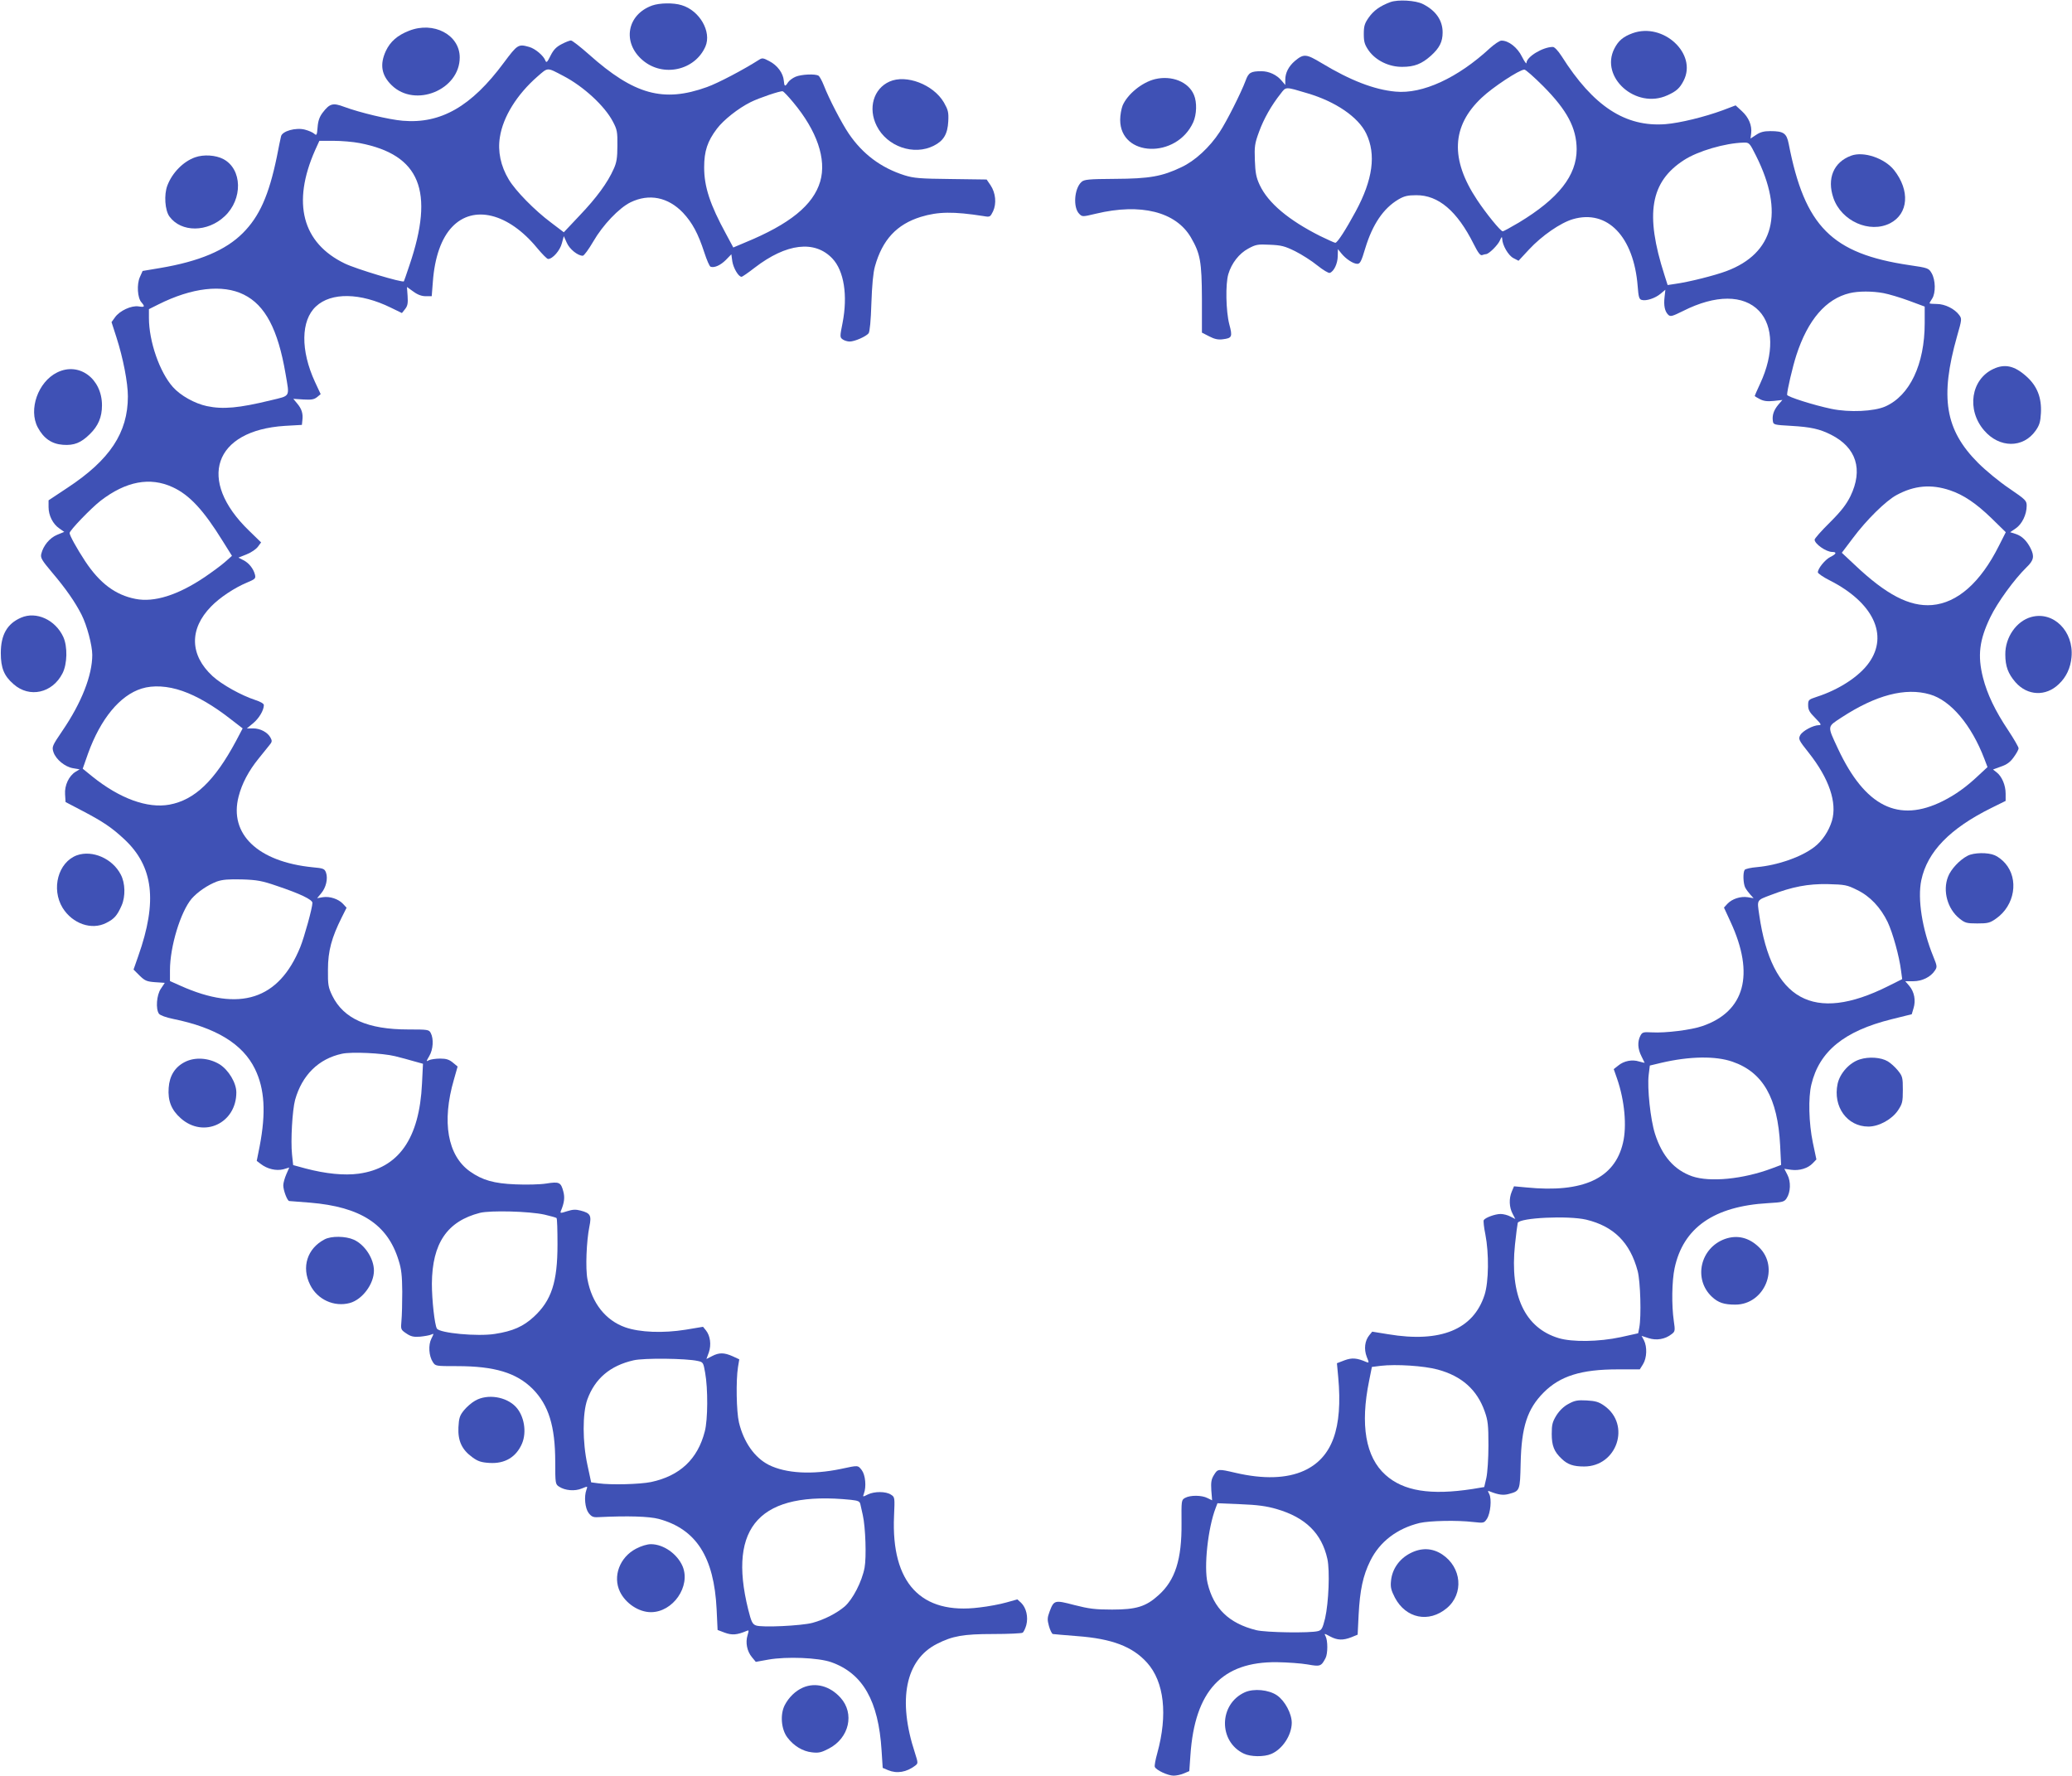 <?xml version="1.0" standalone="no"?>
<!DOCTYPE svg PUBLIC "-//W3C//DTD SVG 20010904//EN"
 "http://www.w3.org/TR/2001/REC-SVG-20010904/DTD/svg10.dtd">
<svg version="1.0" xmlns="http://www.w3.org/2000/svg"
 width="1280pt" height="1097pt" viewBox="0 0 1280 1097"
 preserveAspectRatio="xMidYMid meet">
<g transform="translate(0,1097) scale(0.1,-0.1)"
fill="#3f51b5" stroke="none">
<path d="M8589 10957 c-64 -24 -103 -52 -134 -96 -25 -36 -30 -52 -30 -101 0
-49 5 -65 30 -102 44 -62 126 -102 208 -101 74 0 120 18 177 69 53 48 72 86
72 144 0 74 -42 135 -122 175 -45 23 -154 29 -201 12z"/>
<path d="M4029 10936 c-156 -56 -187 -229 -59 -338 125 -107 323 -64 388 85
39 91 -36 222 -147 255 -50 16 -137 14 -182 -2z"/>
<path d="M2527 10780 c-72 -28 -116 -67 -143 -124 -39 -84 -28 -151 36 -213
145 -141 420 -28 420 172 0 140 -161 225 -313 165z"/>
<path d="M10086 10765 c-58 -21 -88 -46 -113 -95 -91 -178 134 -377 327 -289
56 25 77 44 101 91 85 166 -126 361 -315 293z"/>
<path d="M3469 10697 c-33 -17 -50 -35 -68 -71 -20 -41 -26 -46 -32 -30 -11
30 -63 74 -100 84 -67 19 -72 16 -157 -98 -200 -270 -389 -378 -624 -358 -84
7 -265 50 -362 86 -69 26 -89 21 -132 -35 -20 -26 -29 -51 -32 -91 -4 -50 -6
-53 -21 -40 -9 8 -34 19 -57 25 -56 15 -142 -9 -148 -42 -3 -12 -15 -69 -26
-127 -49 -236 -107 -367 -210 -470 -106 -106 -268 -175 -512 -216 l-107 -18
-17 -38 c-20 -45 -15 -129 10 -156 23 -27 20 -31 -18 -25 -44 7 -118 -27 -146
-68 l-21 -29 30 -93 c42 -130 71 -282 71 -366 0 -224 -111 -392 -374 -565
l-116 -77 0 -42 c0 -52 27 -105 67 -132 l30 -21 -44 -18 c-46 -19 -86 -67 -98
-118 -6 -24 3 -39 67 -115 84 -99 142 -182 182 -261 33 -65 66 -189 66 -248 0
-126 -66 -295 -184 -468 -64 -94 -66 -100 -56 -132 15 -46 72 -92 121 -100
l41 -7 -25 -15 c-41 -25 -69 -84 -65 -139 l3 -48 105 -55 c126 -66 181 -103
257 -174 181 -168 207 -384 87 -723 l-29 -83 37 -37 c33 -32 44 -37 96 -41
l60 -4 -24 -36 c-27 -39 -33 -126 -12 -155 8 -10 44 -23 88 -32 265 -54 430
-155 505 -309 60 -123 69 -269 29 -478 l-18 -90 25 -19 c40 -31 95 -44 139
-33 l37 11 -18 -41 c-10 -23 -19 -54 -19 -69 0 -31 25 -97 37 -97 4 0 62 -5
128 -10 313 -26 479 -134 547 -355 18 -55 22 -96 23 -195 0 -69 -2 -150 -5
-180 -5 -53 -4 -55 30 -78 28 -19 45 -23 85 -20 28 3 58 8 69 13 17 8 17 7 1
-25 -20 -39 -16 -107 9 -145 16 -25 18 -25 150 -25 231 0 366 -41 466 -140 99
-100 140 -230 140 -452 0 -131 1 -138 23 -152 37 -25 98 -30 141 -12 37 15 37
15 29 -7 -16 -43 -9 -114 13 -144 18 -23 28 -28 60 -26 183 9 313 5 374 -11
231 -63 341 -235 357 -558 l6 -128 45 -17 c44 -16 75 -14 134 11 15 7 15 4 6
-27 -14 -45 -3 -99 27 -135 l24 -29 78 14 c113 20 309 12 388 -16 195 -69 292
-239 311 -545 l7 -108 33 -14 c55 -23 114 -13 168 28 18 14 18 16 -2 79 -108
328 -58 575 136 673 96 49 163 61 347 61 94 0 176 4 182 8 7 4 17 26 23 47 13
50 0 107 -32 138 l-23 21 -68 -19 c-38 -11 -113 -25 -167 -31 -361 -46 -545
152 -527 564 5 116 5 118 -19 133 -31 21 -103 21 -143 1 -32 -16 -32 -16 -24
6 16 43 9 114 -13 144 -25 32 -21 31 -129 8 -177 -37 -340 -28 -446 25 -88 45
-155 141 -184 262 -16 68 -19 260 -6 342 l8 48 -41 19 c-52 23 -83 24 -127 1
l-35 -18 15 41 c16 47 9 102 -18 136 l-18 22 -108 -18 c-138 -22 -282 -17
-373 15 -121 43 -206 150 -233 297 -13 66 -6 237 12 325 14 69 7 83 -54 99
-31 8 -49 7 -84 -4 -40 -13 -44 -13 -38 2 21 50 25 83 15 120 -15 57 -25 62
-106 49 -38 -6 -123 -8 -189 -5 -133 5 -206 26 -282 80 -138 98 -175 306 -99
567 l23 81 -29 24 c-23 19 -41 25 -79 25 -28 0 -59 -5 -69 -10 -18 -10 -18 -8
2 26 24 40 28 106 9 142 -11 21 -17 22 -140 22 -249 0 -398 66 -468 208 -25
52 -28 67 -27 162 0 115 23 198 85 322 l30 60 -22 24 c-28 30 -82 48 -125 41
l-35 -6 25 30 c30 35 43 91 30 128 -9 24 -16 27 -83 33 -338 34 -517 205 -457
437 20 79 62 159 124 235 26 32 56 69 66 82 17 20 18 27 7 47 -18 33 -63 57
-107 57 l-39 0 39 32 c36 30 66 80 66 112 0 9 -21 21 -52 31 -88 29 -207 95
-265 148 -141 130 -145 291 -9 430 53 55 145 116 222 148 50 21 55 25 49 49
-9 36 -37 72 -71 89 l-31 16 50 20 c28 11 59 32 70 47 l20 27 -75 73 c-323
312 -218 619 222 647 l105 6 3 29 c5 40 -4 70 -32 103 l-24 29 62 -4 c49 -3
66 0 84 14 l23 19 -35 75 c-90 195 -88 380 6 467 94 88 274 85 463 -8 l68 -33
19 24 c16 20 19 36 16 81 l-4 56 39 -28 c27 -20 52 -29 77 -29 l37 0 7 89 c11
152 53 270 119 339 132 139 348 85 525 -130 31 -37 61 -68 68 -68 28 0 74 53
85 97 l12 44 18 -40 c17 -40 68 -81 99 -81 8 0 37 40 65 88 59 102 159 207
230 242 115 56 232 32 324 -64 58 -62 94 -129 132 -246 15 -46 32 -86 39 -88
23 -8 61 9 94 42 l34 35 6 -44 c7 -42 38 -95 57 -95 5 0 41 25 81 56 196 151
371 172 480 57 72 -76 96 -228 63 -398 -17 -85 -17 -89 1 -102 10 -7 29 -13
43 -13 31 0 101 31 117 51 7 9 14 80 17 184 4 114 11 190 22 229 46 165 135
260 283 306 108 33 202 34 388 5 40 -7 41 -6 59 30 22 48 16 113 -16 161 l-24
35 -220 3 c-191 2 -229 5 -287 23 -145 46 -259 131 -345 258 -44 65 -122 215
-154 298 -11 28 -26 55 -32 59 -20 13 -106 9 -142 -6 -19 -8 -40 -24 -47 -35
-18 -29 -23 -26 -26 11 -4 46 -39 94 -89 120 -39 21 -45 21 -65 8 -94 -60
-253 -144 -321 -168 -269 -97 -450 -47 -729 202 -53 47 -103 86 -111 86 -7 0
-34 -10 -58 -23z m11 -196 c125 -65 256 -186 306 -282 26 -49 29 -63 28 -149
0 -76 -5 -105 -23 -144 -37 -84 -106 -178 -209 -286 l-99 -105 -79 60 c-102
76 -220 197 -261 266 -50 83 -69 174 -55 261 19 126 106 265 232 375 67 58 57
58 160 4z m1420 -163 c147 -176 207 -351 167 -489 -43 -146 -188 -264 -466
-378 l-71 -30 -44 82 c-100 183 -136 293 -136 413 0 100 20 161 79 239 41 54
130 125 208 164 52 26 185 71 198 67 6 -1 35 -32 65 -68z m-2678 -252 c373
-72 464 -295 307 -756 -17 -52 -33 -96 -34 -98 -8 -10 -295 76 -365 110 -263
127 -328 374 -183 701 l26 57 87 0 c49 0 121 -6 162 -14z m-716 -936 c132 -65
211 -214 258 -489 25 -147 33 -134 -91 -164 -197 -48 -295 -57 -395 -36 -75
16 -163 65 -210 118 -82 92 -148 282 -148 427 l0 54 58 29 c207 104 397 126
528 61z m-439 -1190 c104 -48 191 -142 309 -333 l57 -91 -44 -39 c-24 -21 -80
-62 -124 -92 -166 -112 -313 -158 -428 -135 -124 24 -221 97 -311 233 -53 81
-96 159 -96 174 0 16 132 153 191 199 157 121 306 149 446 84z m60 -1259 c90
-31 194 -92 302 -177 l70 -54 -41 -78 c-132 -246 -255 -364 -411 -393 -137
-25 -308 38 -477 174 l-59 48 33 94 c77 213 196 359 331 401 70 22 161 17 252
-15z m583 -1204 c146 -49 220 -85 220 -105 0 -31 -50 -211 -75 -273 -132 -325
-374 -403 -740 -239 l-65 29 0 67 c0 146 65 360 134 442 37 42 100 85 156 106
34 12 71 15 155 13 94 -3 125 -9 215 -40z m730 -1052 c36 -9 89 -23 119 -32
l54 -15 -6 -122 c-16 -340 -144 -523 -391 -557 -90 -12 -202 -1 -328 32 l-77
21 -7 66 c-9 86 2 274 19 337 43 153 145 254 290 285 59 13 249 4 327 -15z
m924 -979 c38 -9 71 -18 74 -21 4 -3 6 -76 6 -163 0 -233 -37 -346 -146 -447
-65 -60 -130 -89 -241 -106 -107 -17 -341 5 -358 33 -14 23 -31 176 -31 278 2
249 94 385 297 437 65 16 305 10 399 -11z m946 -904 c34 -7 35 -10 46 -72 18
-99 17 -291 -2 -363 -44 -172 -154 -275 -332 -313 -69 -14 -245 -19 -325 -8
l-45 6 -23 107 c-31 143 -31 319 -1 404 47 130 141 210 286 243 64 15 326 12
396 -4z m947 -858 c44 -5 54 -9 58 -27 3 -12 9 -42 15 -67 17 -76 23 -260 11
-325 -16 -86 -73 -196 -123 -240 -50 -42 -125 -81 -199 -101 -67 -18 -314 -30
-349 -16 -22 8 -29 23 -48 99 -128 516 76 734 635 677z"/>
<path d="M9205 10673 c-200 -185 -417 -285 -584 -269 -132 12 -279 69 -458
177 -93 56 -109 58 -163 13 -39 -33 -60 -74 -60 -116 l0 -33 -23 27 c-30 36
-78 58 -124 58 -66 0 -80 -8 -98 -58 -28 -75 -117 -252 -160 -317 -62 -95
-153 -179 -237 -218 -119 -57 -197 -71 -410 -72 -165 -1 -190 -4 -207 -19 -45
-41 -53 -158 -14 -197 19 -19 20 -19 104 1 276 66 493 12 586 -147 58 -100 67
-149 68 -378 l0 -210 45 -23 c32 -17 56 -22 84 -18 57 7 61 15 40 93 -21 81
-24 249 -6 309 20 68 67 128 123 158 46 25 58 28 133 24 71 -3 92 -8 157 -40
40 -20 103 -60 137 -88 35 -28 70 -49 77 -46 25 9 48 56 49 102 l1 45 21 -26
c28 -35 74 -65 99 -65 17 0 25 15 49 96 45 148 112 247 205 302 36 21 58 26
110 26 137 1 253 -98 355 -302 27 -54 41 -72 52 -68 9 3 19 6 24 6 17 0 73 55
86 85 10 23 13 25 14 10 1 -40 38 -104 70 -120 l31 -16 65 70 c79 85 195 165
271 187 213 62 376 -108 400 -415 5 -66 9 -80 25 -84 28 -8 84 11 116 38 l30
25 -5 -45 c-6 -52 1 -88 22 -109 14 -14 24 -11 93 23 200 101 373 101 469 0
89 -94 92 -265 7 -448 -19 -41 -34 -75 -34 -77 0 -2 14 -11 32 -20 23 -12 46
-15 85 -11 l54 6 -26 -30 c-28 -34 -38 -65 -33 -100 3 -23 7 -24 113 -30 121
-7 176 -19 247 -55 156 -79 199 -215 119 -380 -26 -52 -57 -92 -127 -162 -52
-51 -94 -99 -94 -106 0 -26 71 -76 109 -76 30 0 25 -13 -12 -31 -32 -16 -77
-71 -77 -95 0 -6 32 -29 72 -49 269 -136 366 -338 244 -509 -60 -85 -186 -167
-323 -211 -51 -17 -53 -19 -53 -52 0 -29 9 -44 44 -79 37 -38 40 -44 22 -44
-36 -1 -100 -35 -115 -62 -12 -24 -10 -30 53 -109 125 -158 176 -307 143 -420
-19 -63 -60 -125 -109 -162 -81 -62 -224 -112 -353 -124 -38 -3 -73 -11 -77
-17 -12 -17 -9 -85 3 -109 6 -12 21 -32 32 -44 l20 -22 -36 6 c-44 7 -97 -10
-126 -41 l-21 -23 41 -89 c150 -324 88 -553 -174 -643 -68 -24 -229 -44 -311
-39 -56 3 -61 1 -73 -22 -18 -36 -16 -80 7 -125 11 -22 20 -40 20 -41 0 -1
-15 3 -34 8 -43 14 -94 4 -129 -25 l-28 -22 21 -60 c46 -133 61 -293 36 -396
-51 -220 -247 -310 -597 -275 l-76 7 -14 -33 c-18 -43 -16 -96 5 -136 l17 -33
-30 15 c-16 9 -44 16 -61 16 -33 0 -94 -22 -104 -38 -3 -5 1 -45 10 -88 23
-118 21 -293 -5 -374 -69 -214 -272 -297 -595 -243 l-99 16 -18 -22 c-28 -34
-34 -86 -16 -133 15 -37 15 -39 -1 -33 -60 26 -90 28 -136 11 l-47 -18 8 -86
c29 -317 -37 -498 -211 -578 -108 -49 -252 -53 -424 -13 -108 25 -109 25 -133
-14 -16 -26 -19 -44 -16 -94 l5 -62 -29 14 c-34 18 -106 19 -138 1 -23 -13
-23 -15 -22 -157 2 -223 -39 -352 -142 -444 -78 -71 -138 -89 -287 -89 -104 0
-143 5 -233 28 -122 32 -126 31 -153 -40 -14 -38 -15 -50 -4 -90 7 -25 18 -47
24 -49 6 -1 74 -7 151 -13 214 -16 341 -64 431 -164 106 -118 129 -321 63
-560 -11 -39 -18 -77 -15 -84 8 -20 81 -54 116 -54 17 0 46 6 64 14 l33 14 7
99 c27 397 195 578 535 574 64 -1 149 -7 189 -14 78 -14 84 -12 111 40 14 27
14 108 0 134 -10 19 -9 19 28 -1 45 -24 79 -25 131 -5 l39 16 6 122 c8 154 27
243 72 334 58 118 165 200 305 234 62 14 231 18 331 6 65 -7 67 -7 85 20 22
35 30 122 14 153 -11 21 -10 22 6 15 51 -20 80 -24 114 -15 70 19 70 19 74
190 5 225 41 336 143 438 101 101 231 142 456 142 l137 0 20 32 c24 39 26 107
6 147 l-15 28 43 -14 c49 -16 103 -7 143 25 21 16 22 21 13 82 -14 96 -12 245
5 325 53 250 243 383 578 402 89 5 100 8 114 30 25 38 27 103 5 145 l-19 37
42 -6 c51 -7 104 9 134 41 l22 23 -22 104 c-25 121 -29 278 -9 359 49 205 202
330 495 403 l125 31 11 37 c15 48 5 101 -26 138 l-25 29 50 0 c54 0 107 26
133 66 15 22 14 28 -10 87 -69 169 -98 356 -74 471 37 176 177 320 434 447
l87 43 0 45 c0 52 -23 106 -55 131 l-23 18 49 18 c36 12 58 28 79 58 17 23 30
47 30 55 0 8 -29 58 -64 111 -81 121 -130 224 -156 326 -34 135 -23 231 45
372 44 92 150 237 224 309 45 43 50 68 25 118 -24 47 -53 75 -91 88 l-35 11
35 24 c38 26 67 85 67 139 0 32 -6 38 -107 107 -60 40 -146 111 -193 158 -204
204 -237 405 -130 783 30 104 30 108 13 131 -28 38 -88 68 -138 68 -25 0 -45
2 -45 4 0 3 7 16 16 29 23 35 21 116 -3 157 -18 31 -21 33 -138 50 -479 71
-646 239 -745 749 -13 66 -31 79 -114 79 -39 0 -62 -6 -87 -23 l-35 -23 4 32
c6 49 -15 99 -58 138 l-38 35 -79 -30 c-111 -41 -265 -79 -354 -86 -248 -19
-446 110 -642 420 -22 34 -44 57 -54 57 -62 0 -163 -61 -163 -99 0 -9 -13 9
-28 39 -28 57 -83 100 -127 99 -11 0 -42 -21 -70 -46z m328 -235 c148 -149
206 -258 207 -390 0 -163 -112 -305 -357 -453 -51 -30 -96 -55 -100 -54 -14 1
-103 111 -158 194 -167 251 -158 456 28 631 68 65 234 174 264 174 8 0 60 -46
116 -102z m-1457 -44 c174 -51 315 -147 364 -249 62 -129 41 -285 -65 -481
-60 -111 -113 -194 -126 -194 -5 0 -46 19 -92 41 -197 99 -323 205 -375 316
-22 47 -27 75 -30 153 -3 85 -1 103 26 176 29 80 76 163 134 236 33 43 27 43
164 2z m2772 -386 c176 -351 111 -603 -183 -713 -72 -27 -235 -68 -317 -79
l-46 -7 -20 63 c-121 376 -87 575 121 709 86 56 254 105 368 108 35 1 37 -1
77 -81z m788 -849 c32 -6 103 -27 157 -47 l97 -36 0 -103 c0 -253 -92 -447
-243 -514 -70 -31 -222 -38 -333 -15 -110 23 -274 75 -274 87 0 27 34 173 57
244 71 219 183 349 330 384 54 13 140 13 209 0z m410 -1218 c84 -28 162 -81
256 -172 l89 -87 -42 -83 c-114 -228 -257 -354 -414 -367 -139 -11 -283 64
-478 249 l-79 74 68 90 c84 113 205 232 271 267 109 59 213 68 329 29z m-124
-1261 c129 -37 257 -189 337 -399 l19 -50 -57 -53 c-73 -69 -141 -118 -219
-157 -274 -137 -480 -34 -647 322 -68 146 -69 135 22 195 212 138 393 186 545
142z m-450 -1208 c81 -39 145 -108 189 -198 32 -68 72 -212 83 -301 l7 -52
-88 -44 c-460 -230 -719 -87 -795 440 -14 96 -18 90 72 124 133 51 229 69 350
67 108 -3 120 -5 182 -36z m-770 -1061 c189 -65 280 -224 295 -517 l6 -121
-56 -21 c-178 -67 -384 -87 -494 -49 -110 39 -185 124 -229 262 -28 87 -49
283 -39 365 l7 57 71 17 c176 41 335 43 439 7z m-903 -976 c170 -41 271 -141
318 -318 17 -65 23 -279 10 -348 l-7 -36 -108 -24 c-135 -29 -300 -31 -383 -6
-209 63 -303 263 -270 578 7 66 15 127 17 134 13 32 311 46 423 20z m-918
-926 c149 -40 244 -125 291 -259 20 -56 23 -85 23 -210 0 -81 -6 -170 -13
-201 l-13 -56 -72 -12 c-260 -40 -427 -13 -538 87 -123 110 -157 309 -101 582
l17 85 55 7 c95 11 266 0 351 -23z m-994 -862 c178 -52 278 -150 313 -308 16
-73 8 -270 -14 -367 -16 -63 -21 -73 -44 -79 -48 -13 -323 -9 -382 6 -168 42
-263 134 -300 290 -24 100 2 341 50 465 l11 29 142 -6 c107 -4 162 -12 224
-30z"/>
<path d="M7135 10481 c-81 -20 -170 -93 -200 -163 -8 -21 -15 -60 -15 -88 0
-231 348 -242 451 -16 22 49 24 124 5 169 -33 81 -137 123 -241 98z"/>
<path d="M5495 10466 c-99 -44 -134 -165 -79 -274 64 -128 230 -185 353 -122
60 30 85 72 89 150 3 57 -1 71 -27 117 -65 111 -233 175 -336 129z"/>
<path d="M11435 10008 c-108 -40 -150 -141 -109 -261 49 -143 224 -221 351
-156 113 59 123 202 24 328 -59 74 -189 118 -266 89z"/>
<path d="M1205 9998 c-73 -26 -141 -95 -171 -174 -22 -57 -15 -154 13 -192 73
-99 235 -98 341 2 113 106 109 291 -8 353 -47 25 -122 30 -175 11z"/>
<path d="M12315 8691 c-139 -64 -168 -252 -58 -380 94 -110 241 -111 318 -2
24 34 30 54 33 109 5 95 -23 167 -89 226 -73 66 -133 80 -204 47z"/>
<path d="M353 8669 c-118 -58 -178 -229 -120 -339 36 -68 86 -103 156 -108 69
-5 111 12 166 66 52 51 75 105 75 178 0 165 -142 270 -277 203z"/>
<path d="M130 7154 c-86 -37 -125 -106 -125 -219 0 -92 20 -141 79 -192 98
-87 240 -55 302 67 30 58 32 166 5 225 -49 106 -167 160 -261 119z"/>
<path d="M12548 7158 c-91 -25 -161 -125 -160 -231 0 -73 17 -119 63 -172 74
-84 187 -89 267 -12 47 44 73 101 79 167 15 160 -112 286 -249 248z"/>
<path d="M475 5686 c-116 -43 -160 -207 -88 -325 61 -98 179 -139 269 -93 50
25 68 46 95 107 25 56 23 140 -5 192 -51 99 -175 153 -271 119z"/>
<path d="M12155 5683 c-49 -25 -104 -84 -121 -130 -34 -87 -3 -198 70 -257 35
-28 44 -31 111 -31 65 0 78 3 116 30 116 81 142 244 56 342 -17 20 -46 42 -64
49 -43 19 -131 17 -168 -3z"/>
<path d="M11489 4425 c-64 -20 -123 -86 -137 -151 -30 -141 59 -264 190 -264
65 0 145 44 183 100 27 41 30 52 30 127 0 76 -2 84 -31 120 -17 21 -45 46 -62
56 -42 25 -117 30 -173 12z"/>
<path d="M1142 4409 c-61 -31 -95 -85 -100 -160 -6 -80 17 -137 75 -188 141
-125 343 -31 343 160 0 59 -48 139 -104 174 -66 40 -152 46 -214 14z"/>
<path d="M2005 3313 c-107 -56 -144 -171 -89 -281 45 -91 148 -138 245 -112
77 21 149 117 149 200 0 74 -56 160 -124 191 -51 23 -140 24 -181 2z"/>
<path d="M10657 3316 c-154 -55 -198 -249 -81 -358 39 -36 74 -48 144 -48 181
0 276 230 146 355 -62 60 -134 77 -209 51z"/>
<path d="M2936 2317 c-22 -12 -53 -39 -70 -60 -26 -32 -31 -48 -34 -105 -4
-83 21 -138 86 -185 34 -25 55 -32 106 -35 95 -6 165 36 201 120 30 72 13 171
-38 226 -60 64 -176 82 -251 39z"/>
<path d="M9690 2297 c-29 -15 -55 -40 -75 -71 -25 -41 -29 -58 -29 -115 0 -73
15 -110 61 -153 37 -36 73 -48 139 -48 204 0 290 258 125 375 -34 24 -54 30
-109 33 -56 3 -74 0 -112 -21z"/>
<path d="M3929 1402 c-101 -53 -145 -171 -99 -266 35 -72 116 -126 191 -126
137 0 247 160 196 283 -33 77 -118 137 -196 137 -23 0 -60 -11 -92 -28z"/>
<path d="M8710 1373 c-67 -35 -111 -99 -117 -171 -4 -38 1 -57 24 -102 68
-129 210 -158 321 -65 106 89 92 252 -29 332 -61 40 -129 43 -199 6z"/>
<path d="M4960 544 c-46 -20 -87 -60 -112 -108 -30 -58 -22 -150 16 -200 39
-52 95 -86 152 -92 41 -5 58 -1 104 23 126 65 161 217 72 315 -65 72 -154 96
-232 62z"/>
<path d="M7690 515 c-161 -73 -164 -304 -6 -379 42 -20 125 -21 169 -2 69 29
126 115 127 192 0 57 -42 136 -91 170 -51 35 -143 44 -199 19z"/>
</g>
</svg>
